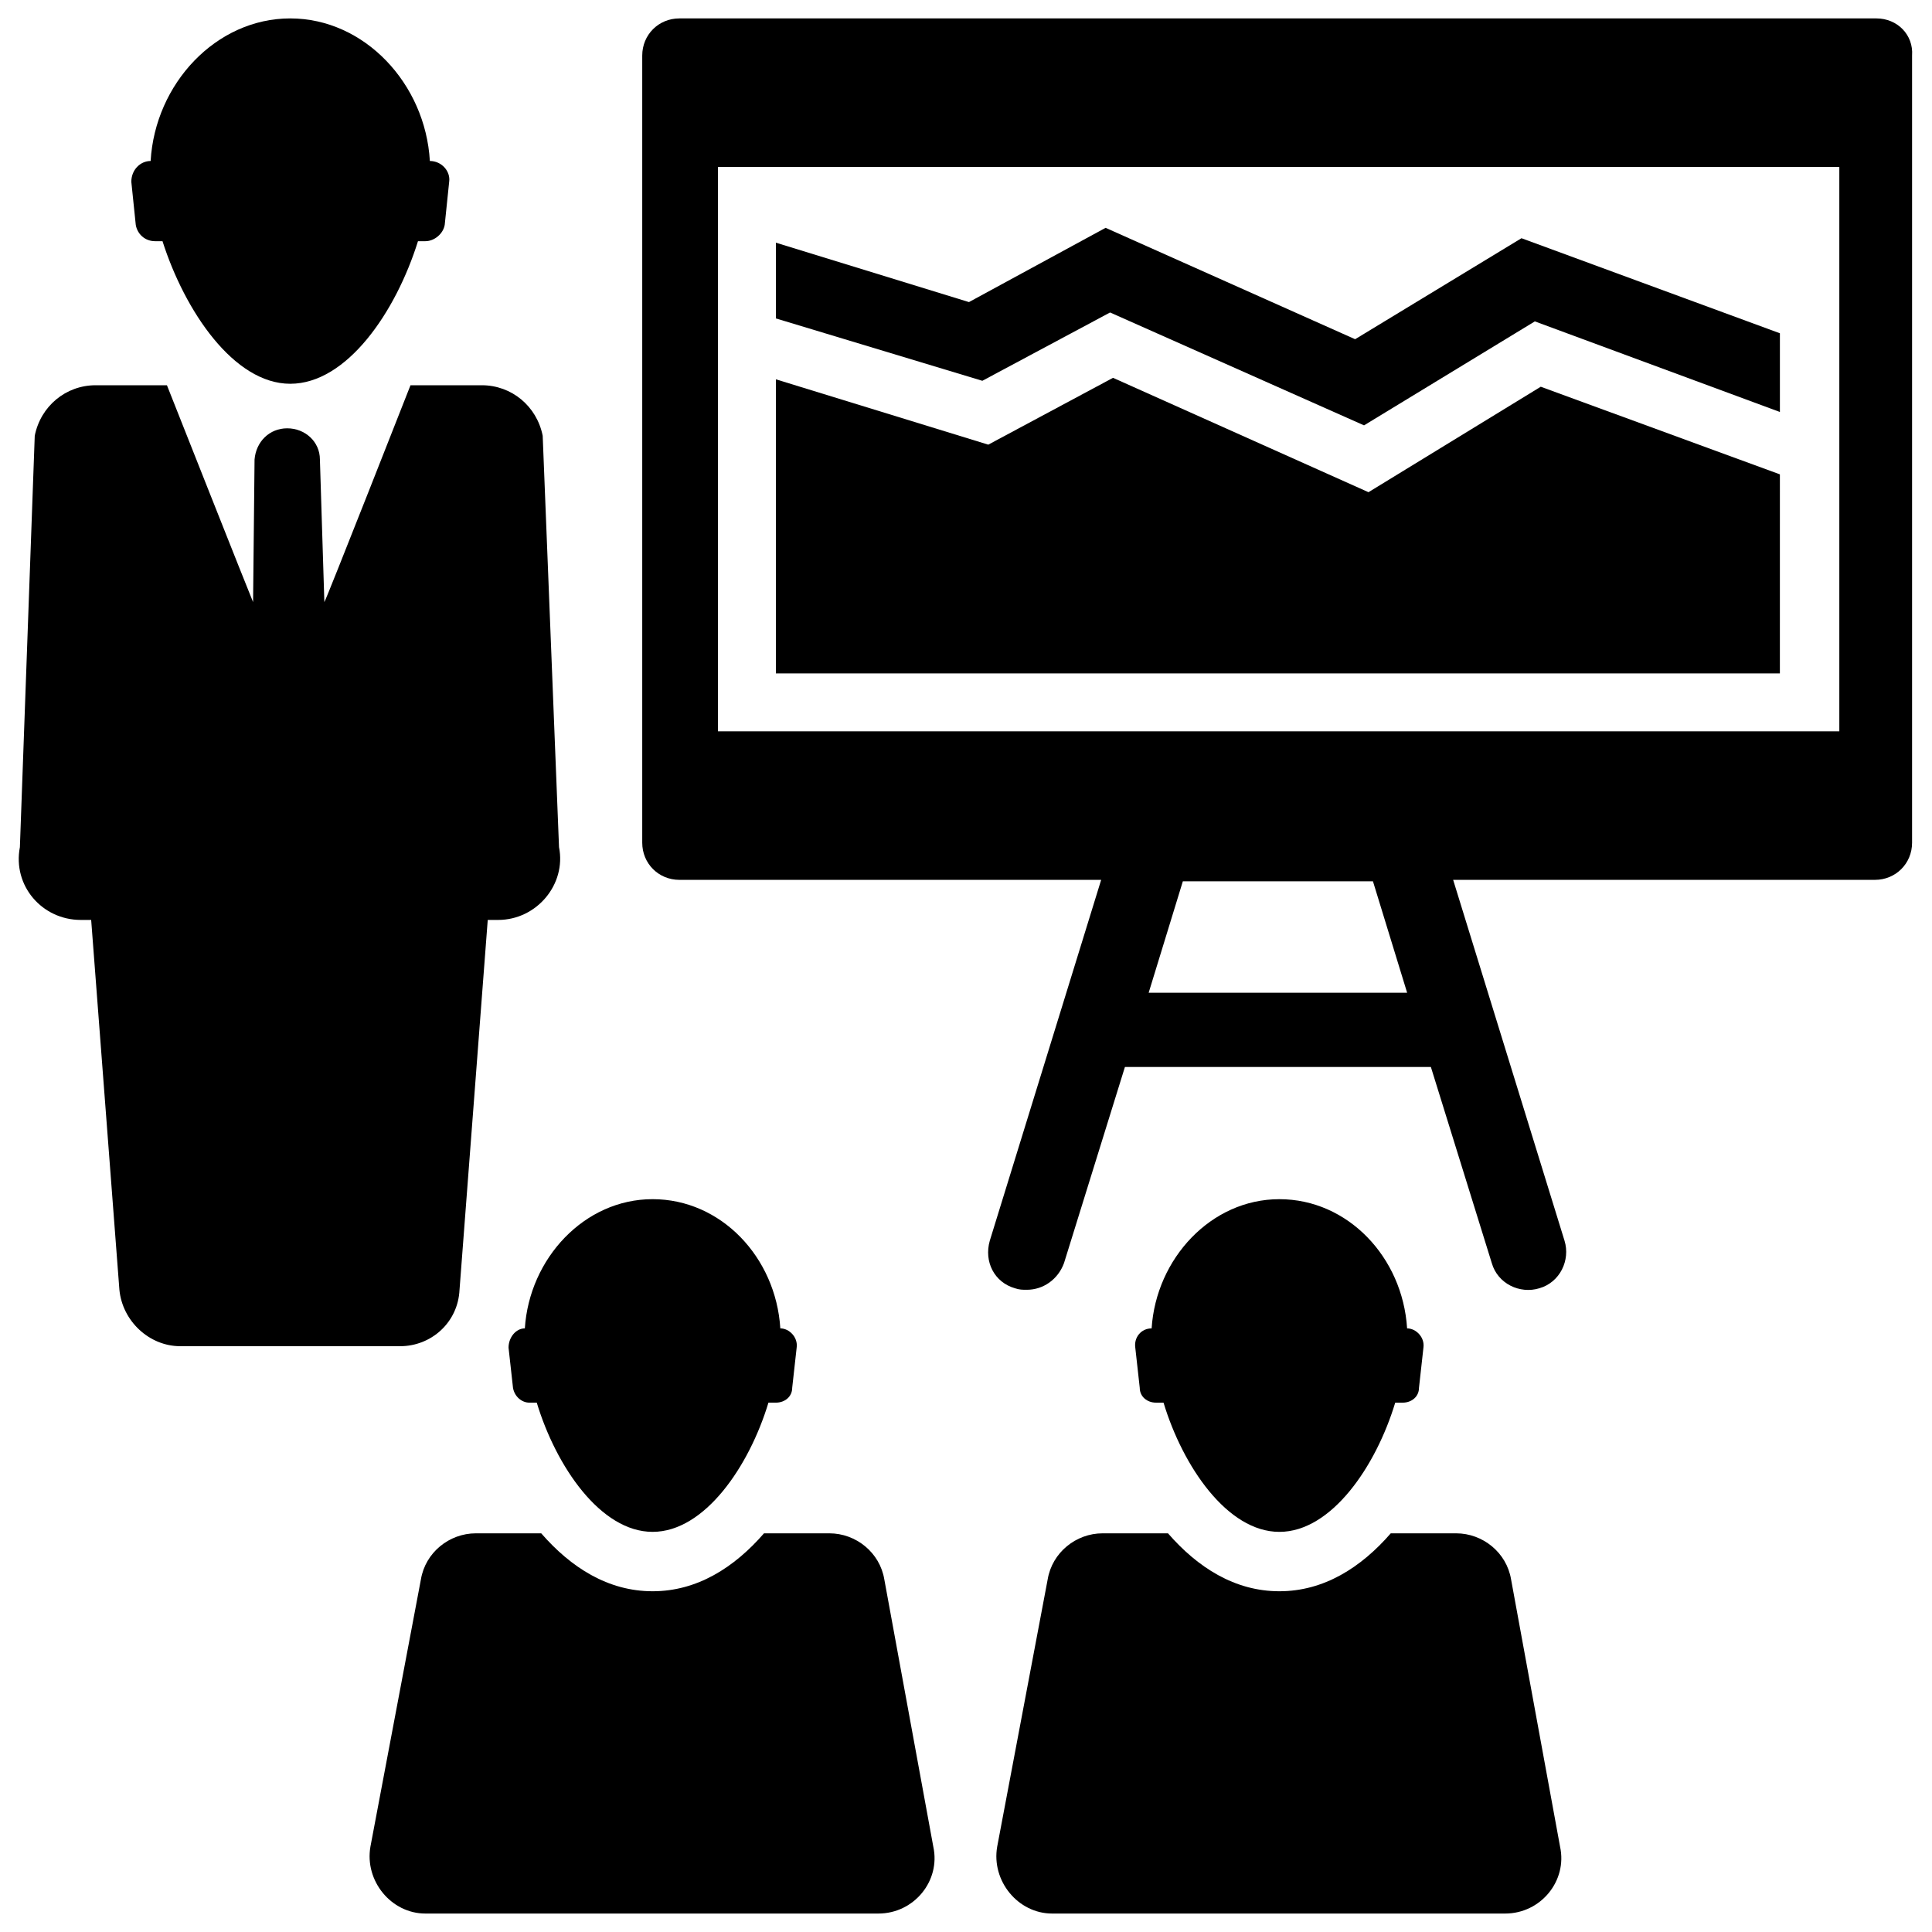<?xml version="1.0" encoding="UTF-8"?>
<!-- Uploaded to: SVG Repo, www.svgrepo.com, Generator: SVG Repo Mixer Tools -->
<svg width="800px" height="800px" version="1.1" viewBox="144 144 512 512" xmlns="http://www.w3.org/2000/svg">
 <defs>
  <clipPath id="e">
   <path d="m408 550h150v101.9h-150z"/>
  </clipPath>
  <clipPath id="d">
   <path d="m241 550h151v101.9h-151z"/>
  </clipPath>
  <clipPath id="c">
   <path d="m178 148.09h86v97.906h-86z"/>
  </clipPath>
  <clipPath id="b">
   <path d="m148.09 246h144.91v255h-144.91z"/>
  </clipPath>
  <clipPath id="a">
   <path d="m314 148.09h337v337.91h-337z"/>
  </clipPath>
 </defs>
 <g clip-path="url(#e)">
  <path d="m544.45 562.55c-1.18-7.086-7.477-12.203-14.562-12.203h-17.32c-7.871 9.055-17.711 15.352-29.52 15.352s-21.648-6.297-29.52-15.352h-17.32c-7.086 0-13.383 5.117-14.562 12.203l-13.383 70.848c-1.574 9.055 5.512 17.711 14.562 17.711h120.05c9.445 0 16.531-8.66 14.562-17.711z"/>
 </g>
 <path d="m450.38 515.72h1.969c5.117 16.926 16.926 34.242 30.699 34.242 13.777 0 25.586-17.32 30.699-34.242h1.969c2.363 0 4.328-1.574 4.328-3.938l1.18-10.629c0.395-2.754-1.969-5.117-4.328-5.117-1.18-18.895-15.742-34.242-33.852-34.242-18.105 0-32.668 15.742-33.852 34.242-2.754 0-4.723 2.363-4.328 5.117l1.18 10.629c0.008 2.363 1.977 3.938 4.336 3.938z"/>
 <g clip-path="url(#d)">
  <path d="m378.35 562.55c-1.18-7.086-7.477-12.203-14.562-12.203h-17.32c-7.871 9.055-17.711 15.352-29.52 15.352-11.809 0-21.648-6.297-29.52-15.352h-17.32c-7.086 0-13.383 5.117-14.562 12.203l-13.383 70.848c-1.574 9.055 5.512 17.711 14.562 17.711h120.05c9.445 0 16.531-8.66 14.562-17.711z"/>
 </g>
 <path d="m278.77 501.15 1.18 10.629c0.395 2.363 2.363 3.938 4.328 3.938h1.969c5.117 16.926 16.926 34.242 30.699 34.242 13.777 0 25.586-17.32 30.699-34.242h1.969c2.363 0 4.328-1.574 4.328-3.938l1.18-10.629c0.395-2.754-1.969-5.117-4.328-5.117-1.18-18.895-15.742-34.242-33.852-34.242-18.105 0-32.668 15.742-33.852 34.242-2.352 0.004-4.32 2.363-4.32 5.117z"/>
 <g clip-path="url(#c)">
  <path d="m179.98 203.59c0.395 2.363 2.363 4.328 5.117 4.328h1.969c5.902 18.5 18.895 37.785 33.852 37.785 14.957 0 27.945-18.895 33.852-37.785h1.969c2.363 0 4.723-1.969 5.117-4.328l1.18-11.414c0.395-2.754-1.969-5.512-5.117-5.512-1.18-20.469-17.32-37.785-37-37.785-19.68 0-35.816 17.32-37 37.785-2.754 0-5.117 2.363-5.117 5.512z"/>
 </g>
 <g clip-path="url(#b)">
  <path d="m265.78 485.8 7.477-98.008h2.754c10.234 0 18.105-9.445 16.137-19.285l-4.328-109.03c-1.574-7.871-8.266-13.383-16.137-13.383h-18.895s-22.434 57.07-22.828 57.465l-1.18-37.785c0-4.723-3.938-8.266-8.66-8.266s-8.266 3.543-8.66 8.266l-0.391 37.785c-0.395-0.789-22.828-57.465-22.828-57.465h-18.895c-7.871 0-14.562 5.512-16.137 13.383l-3.938 109.03c-1.969 10.234 5.902 19.285 16.137 19.285h2.754l7.481 98.008c0.789 8.266 7.871 14.957 16.137 14.957h58.254c8.266 0 15.352-6.301 15.746-14.957z"/>
 </g>
 <g clip-path="url(#a)">
  <path d="m641.28 148.88h-317.24c-5.512 0-9.84 4.328-9.84 9.84v208.61c0 5.512 4.328 9.84 9.84 9.84h111.78l-29.52 95.645c-1.574 5.512 1.18 11.02 6.691 12.594 1.18 0.395 1.969 0.395 3.148 0.395 4.328 0 8.266-2.754 9.84-7.086l16.137-51.957h81.082l16.137 51.957c1.574 5.512 7.477 8.266 12.594 6.691 5.512-1.574 8.266-7.477 6.691-12.594l-29.52-95.645h111.78c5.512 0 9.84-4.328 9.84-9.84v-208.61c0.398-5.512-3.934-9.84-9.441-9.84zm-192.87 258.2 9.055-29.52h50.383l9.055 29.52zm183.03-69.273h-297.17v-149.57h297.17z"/>
 </g>
 <path d="m615.69 269.71-63.371-23.223-45.656 27.949-67.699-30.309-33.062 17.711-56.285-17.316v77.934h266.07z"/>
 <path d="m438.18 226.81 67.305 29.914 45.262-27.551 64.945 24.008v-20.859l-68.484-25.191-44.086 26.766-66.125-29.52-36.211 19.68-51.168-15.742v20.07l54.711 16.531z"/>
</svg>